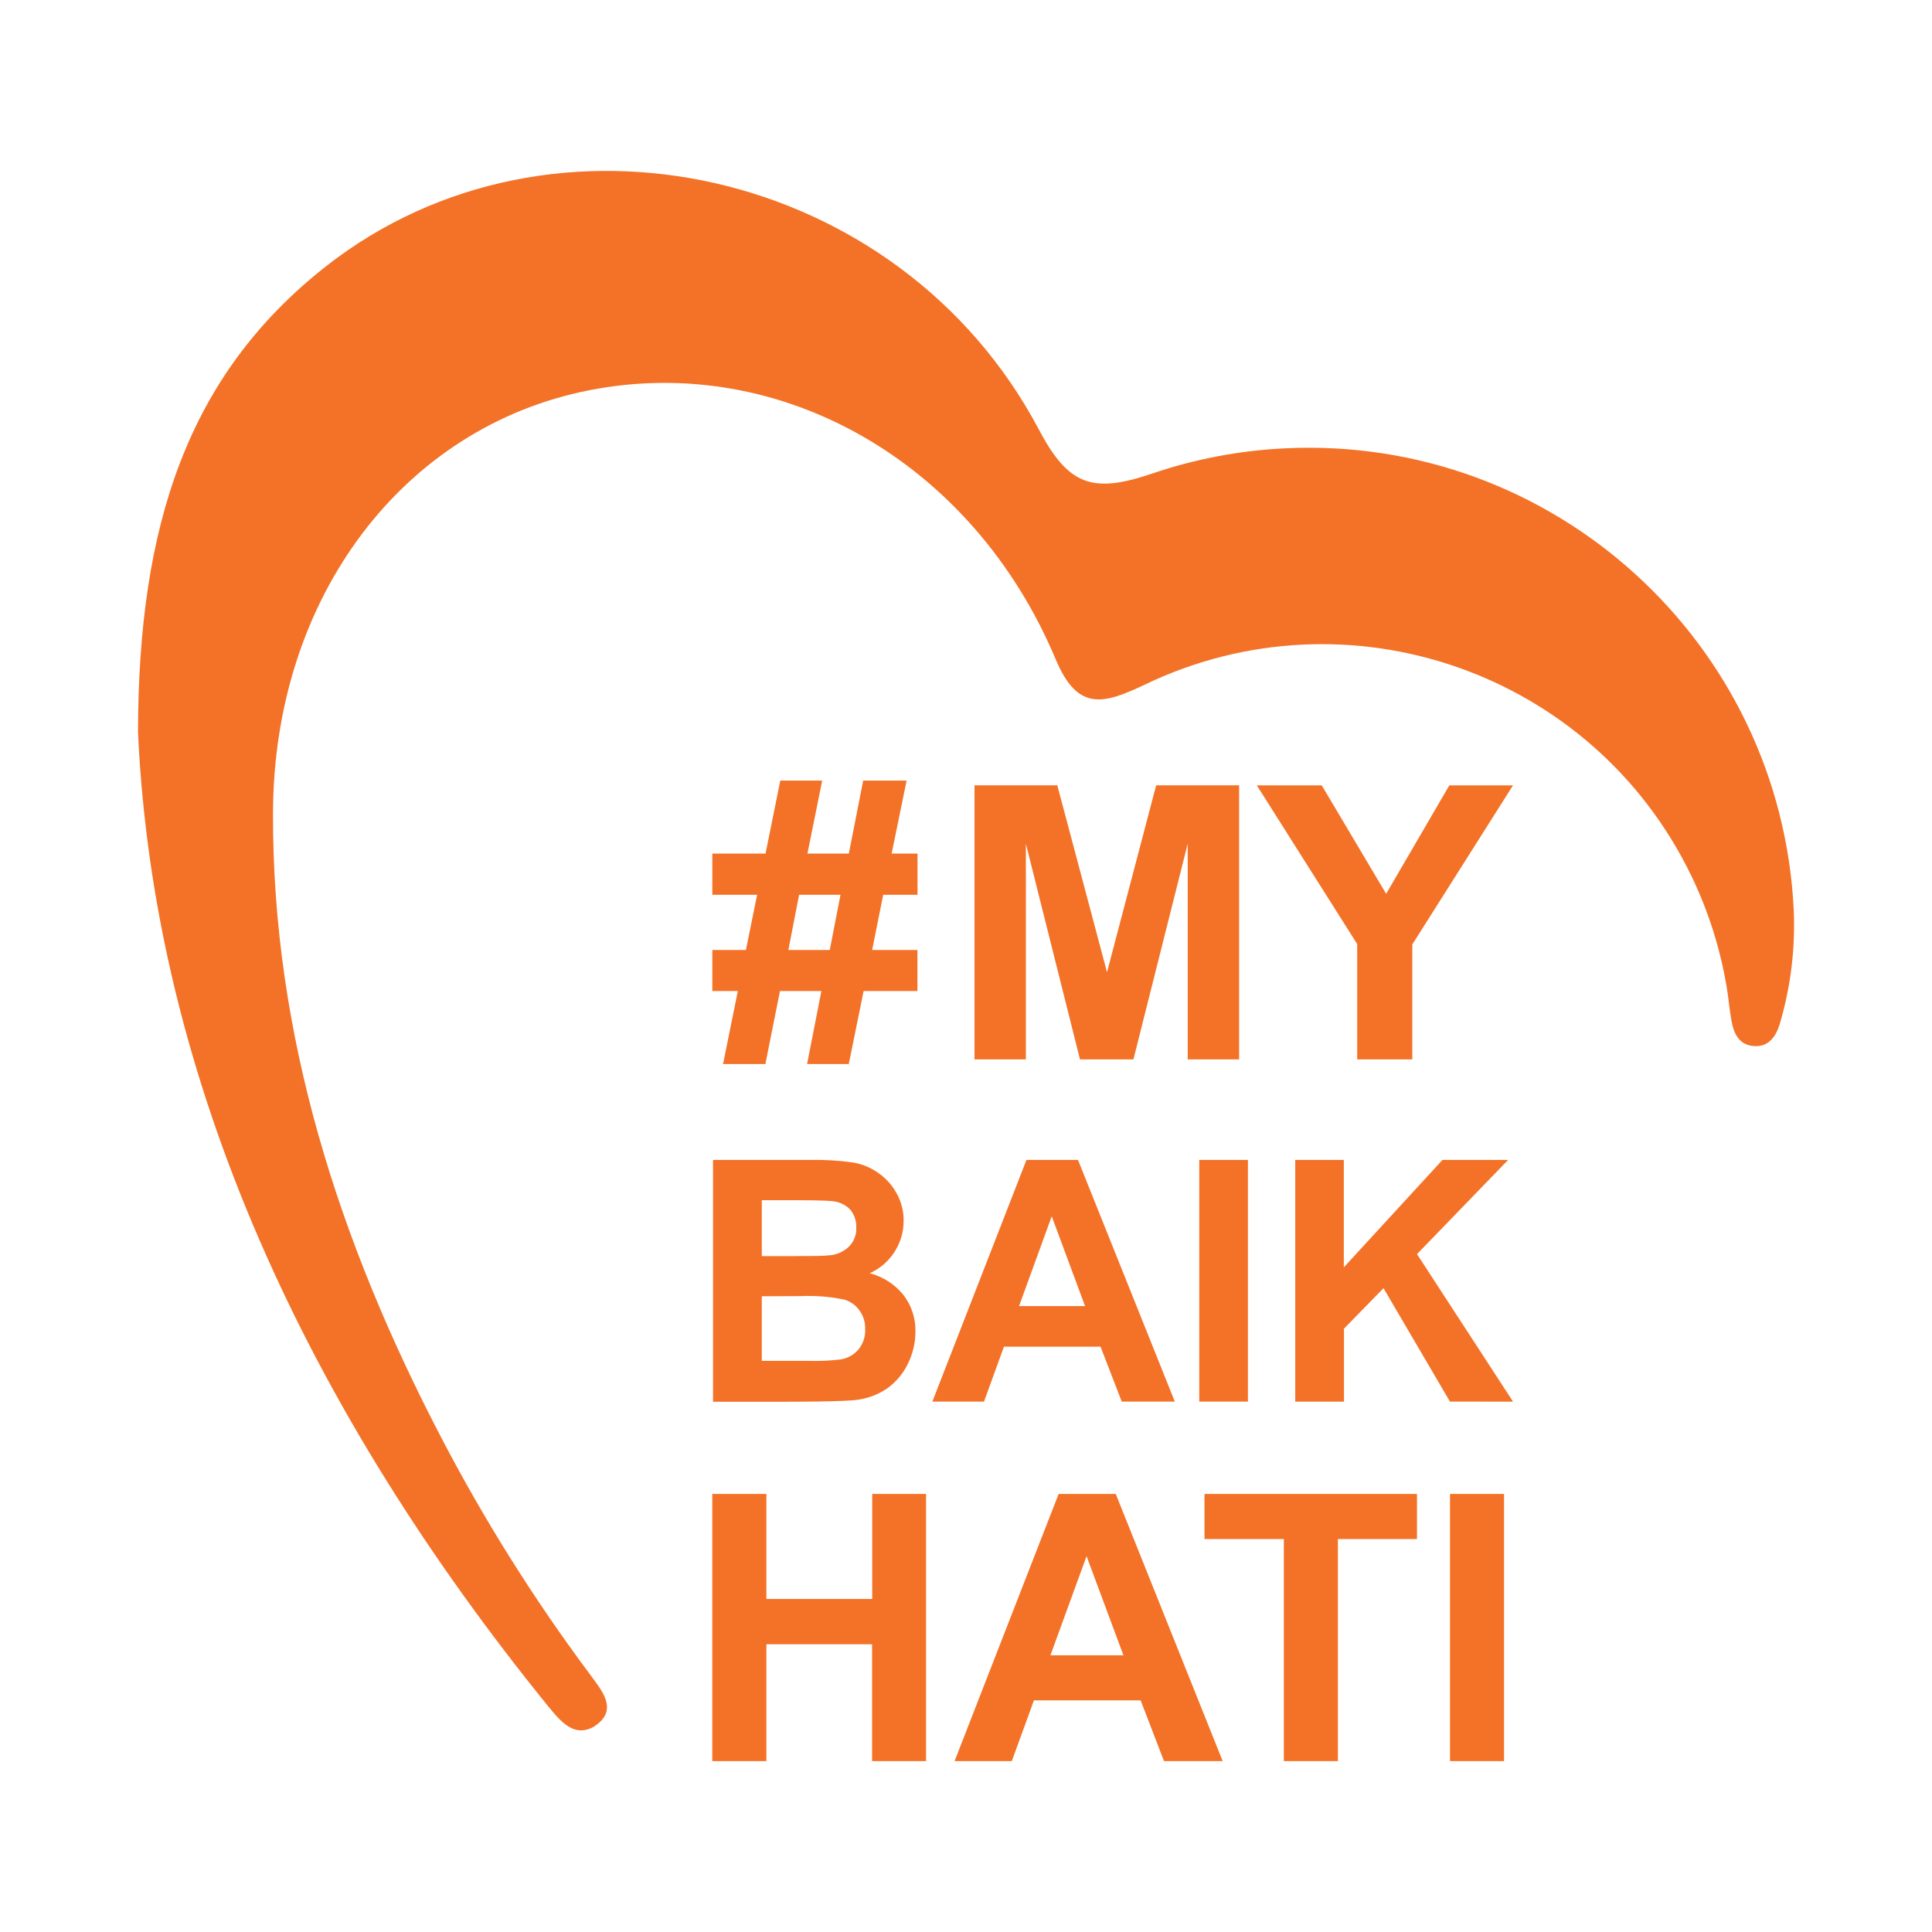 <?xml version="1.0" encoding="UTF-8"?><svg id="a" xmlns="http://www.w3.org/2000/svg" viewBox="0 0 70 70"><path d="M52.537,63.808v-9.681h1.957v9.681h-1.957ZM46.516,63.808v-8.046h-2.875v-1.635h7.699v1.635h-2.865v8.046h-1.959ZM42.174,63.808l-.846-2.2h-3.867l-.801,2.2h-2.074l3.771-9.681h2.068l3.875,9.681h-2.127ZM38.059,59.974h2.645l-1.336-3.591-1.309,3.591ZM31.598,63.808v-4.234h-3.83v4.234h-1.961v-9.681h1.961v3.806h3.834v-3.806h1.951v9.681h-1.955ZM19.881,61.846c-8.684-10.7-14.301-22.639-14.881-35.319.012-7.488,1.787-12.935,6.816-16.882,8.176-6.411,20.789-3.58,25.814,5.9,1.07,2.024,1.922,2.357,4.1,1.618,1.557-.531,3.18-.84,4.822-.919,9.709-.474,17.963,7.013,18.438,16.721v.014c.061,1.385-.109,2.77-.5,4.1-.141.479-.424.908-1.033.812-.479-.079-.643-.479-.721-.9s-.107-.829-.176-1.235c-.234-1.394-.664-2.748-1.279-4.021-3.568-7.386-12.449-10.482-19.836-6.914v0c-1.488.705-2.408.947-3.199-.941-3.006-7.155-9.98-11.108-16.91-9.738-6.709,1.325-11.424,7.477-11.445,15.325-.023,8.069,2.4,15.54,6.1,22.627,1.568,3.007,3.377,5.883,5.406,8.6.389.536,1,1.223.215,1.8-.156.124-.348.194-.547.2-.475.012-.867-.457-1.184-.852v.001ZM25.834,50.789v-8.762h3.5c.518-.012,1.037.018,1.551.09.326.051.637.174.908.361.279.187.51.436.676.728.182.311.275.666.271,1.026.002.821-.48,1.566-1.23,1.9.486.125.918.404,1.23.795.289.38.439.848.428,1.325-.002.403-.096.801-.275,1.162-.172.36-.436.67-.762.9-.354.236-.76.379-1.184.417-.295.028-1,.051-2.133.056l-2.98.002ZM29.033,46.96l-1.432.006v2.34h1.641c.406.014.812-.002,1.217-.051.248-.04.475-.165.639-.355.174-.208.264-.474.248-.744.01-.238-.061-.473-.199-.666-.131-.192-.324-.333-.547-.4-.424-.09-.855-.135-1.287-.135-.096-.001-.191-.001-.281.005h.002ZM27.602,45.511h1.16c.689,0,1.117-.006,1.281-.028.268-.017.521-.129.715-.316.182-.18.277-.427.266-.682.012-.242-.068-.48-.225-.666-.178-.179-.414-.285-.666-.3-.176-.022-.678-.034-1.512-.034h-1.02v2.026ZM52.535,50.783l-2.408-4.11-1.432,1.466v2.645h-1.766v-8.757h1.76v3.891l3.574-3.891h2.379l-3.301,3.412,3.479,5.345-2.285-.001ZM43.451,50.783v-8.757h1.764v8.757h-1.764ZM40.643,50.783l-.768-1.991h-3.5l-.723,1.991h-1.871l3.41-8.757h1.867l3.508,8.757h-1.924ZM36.922,47.321h2.391l-1.207-3.253-1.184,3.253ZM29.242,38.553l.518-2.645h-1.5l-.529,2.645h-1.533l.535-2.645h-.924v-1.488h1.217l.406-2h-1.623v-1.494h1.928l.535-2.645h1.518l-.535,2.645h1.5l.52-2.645h1.574l-.543,2.645h.938v1.494h-1.244l-.4,2h1.641v1.488h-1.951l-.537,2.645h-1.508ZM28.564,34.42h1.5l.389-2h-1.5l-.389,2ZM49.174,38.384v-4.178l-3.637-5.751h2.352l2.334,3.93,2.289-3.93h2.307l-3.648,5.763v4.167l-1.996-.001ZM43.033,38.384v-7.815l-1.967,7.815h-1.936l-1.961-7.815v7.815h-1.861v-9.93h3l1.801,6.772,1.781-6.772h3.006v9.93h-1.863Z" fill="#f37227" stroke-width="0"/></svg>